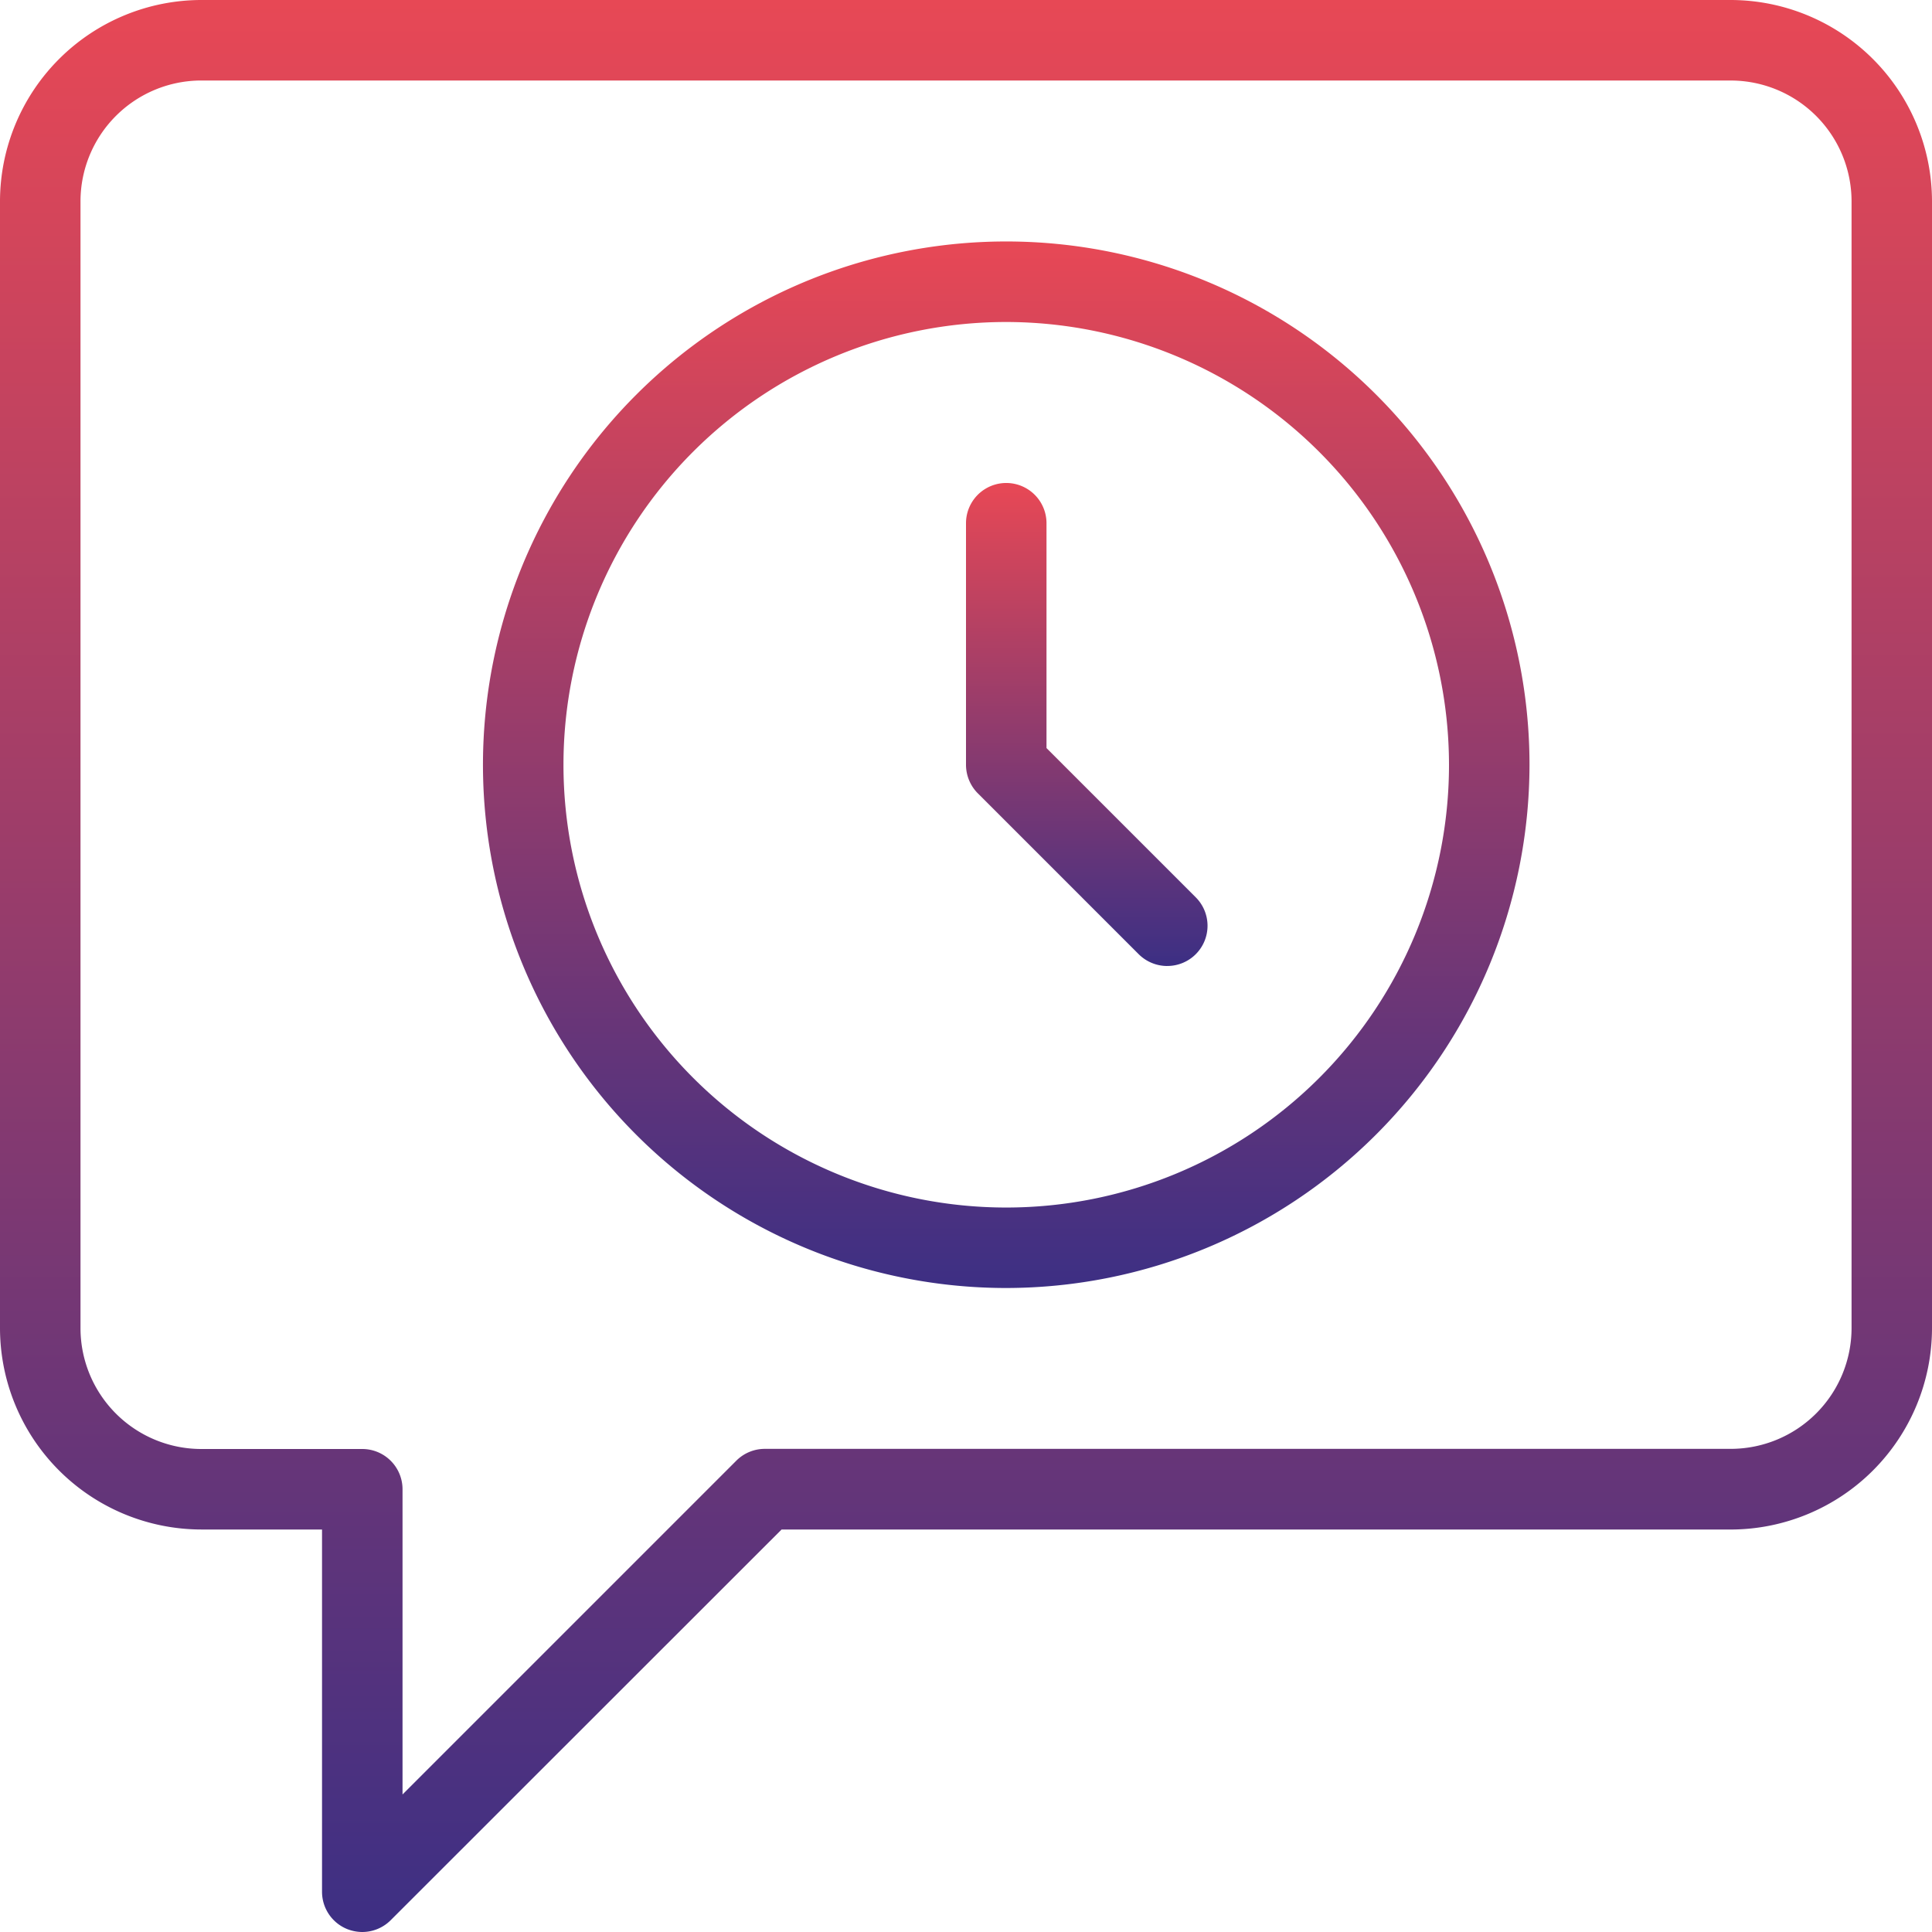 <svg id="history_1_" data-name="history (1)" xmlns="http://www.w3.org/2000/svg" xmlns:xlink="http://www.w3.org/1999/xlink" width="69" height="69" viewBox="0 0 69 69">
  <defs>
    <linearGradient id="linear-gradient" x1="0.5" x2="0.5" y2="1" gradientUnits="objectBoundingBox">
      <stop offset="0" stop-color="#e84855"/>
      <stop offset="1" stop-color="#3c2f84"/>
    </linearGradient>
  </defs>
  <g id="Group_119" data-name="Group 119">
    <path id="Path_424" data-name="Path 424" d="M12.938,69a1.472,1.472,0,0,1-.549-.109,1.437,1.437,0,0,1-.888-1.328V54.625H7.188A7.2,7.2,0,0,1,0,47.438V7.188A7.2,7.2,0,0,1,7.188,0H61.813A7.2,7.2,0,0,1,69,7.188v40.25a7.2,7.2,0,0,1-7.187,7.188h-33.9L13.952,68.58a1.437,1.437,0,0,1-1.015.42ZM7.188,2.875A4.318,4.318,0,0,0,2.875,7.188v40.25A4.318,4.318,0,0,0,7.188,51.75h5.75a1.438,1.438,0,0,1,1.438,1.438v10.9l11.92-11.92a1.438,1.438,0,0,1,1.018-.423h34.5a4.318,4.318,0,0,0,4.313-4.312V7.188a4.318,4.318,0,0,0-4.312-4.312Z" fill="url(#linear-gradient)"/>
  </g>
  <g id="Group_120" data-name="Group 120" transform="translate(17.25 8.625)">
    <path id="Path_425" data-name="Path 425" d="M24.687,40.375A18.688,18.688,0,1,1,43.375,21.688,18.709,18.709,0,0,1,24.687,40.375Zm0-34.5A15.813,15.813,0,1,0,40.5,21.688,15.831,15.831,0,0,0,24.687,5.875Z" transform="translate(-6 -3)" fill="url(#linear-gradient)"/>
  </g>
  <g id="Group_121" data-name="Group 121" transform="translate(34.5 17.25)">
    <path id="Path_426" data-name="Path 426" d="M19.187,23.25a1.444,1.444,0,0,1-1.018-.42l-5.75-5.75A1.448,1.448,0,0,1,12,16.063V7.437a1.437,1.437,0,1,1,2.875,0v8.03l5.33,5.33a1.436,1.436,0,0,1-1.018,2.452Z" transform="translate(-12 -6)" fill="url(#linear-gradient)"/>
  </g>
</svg>
